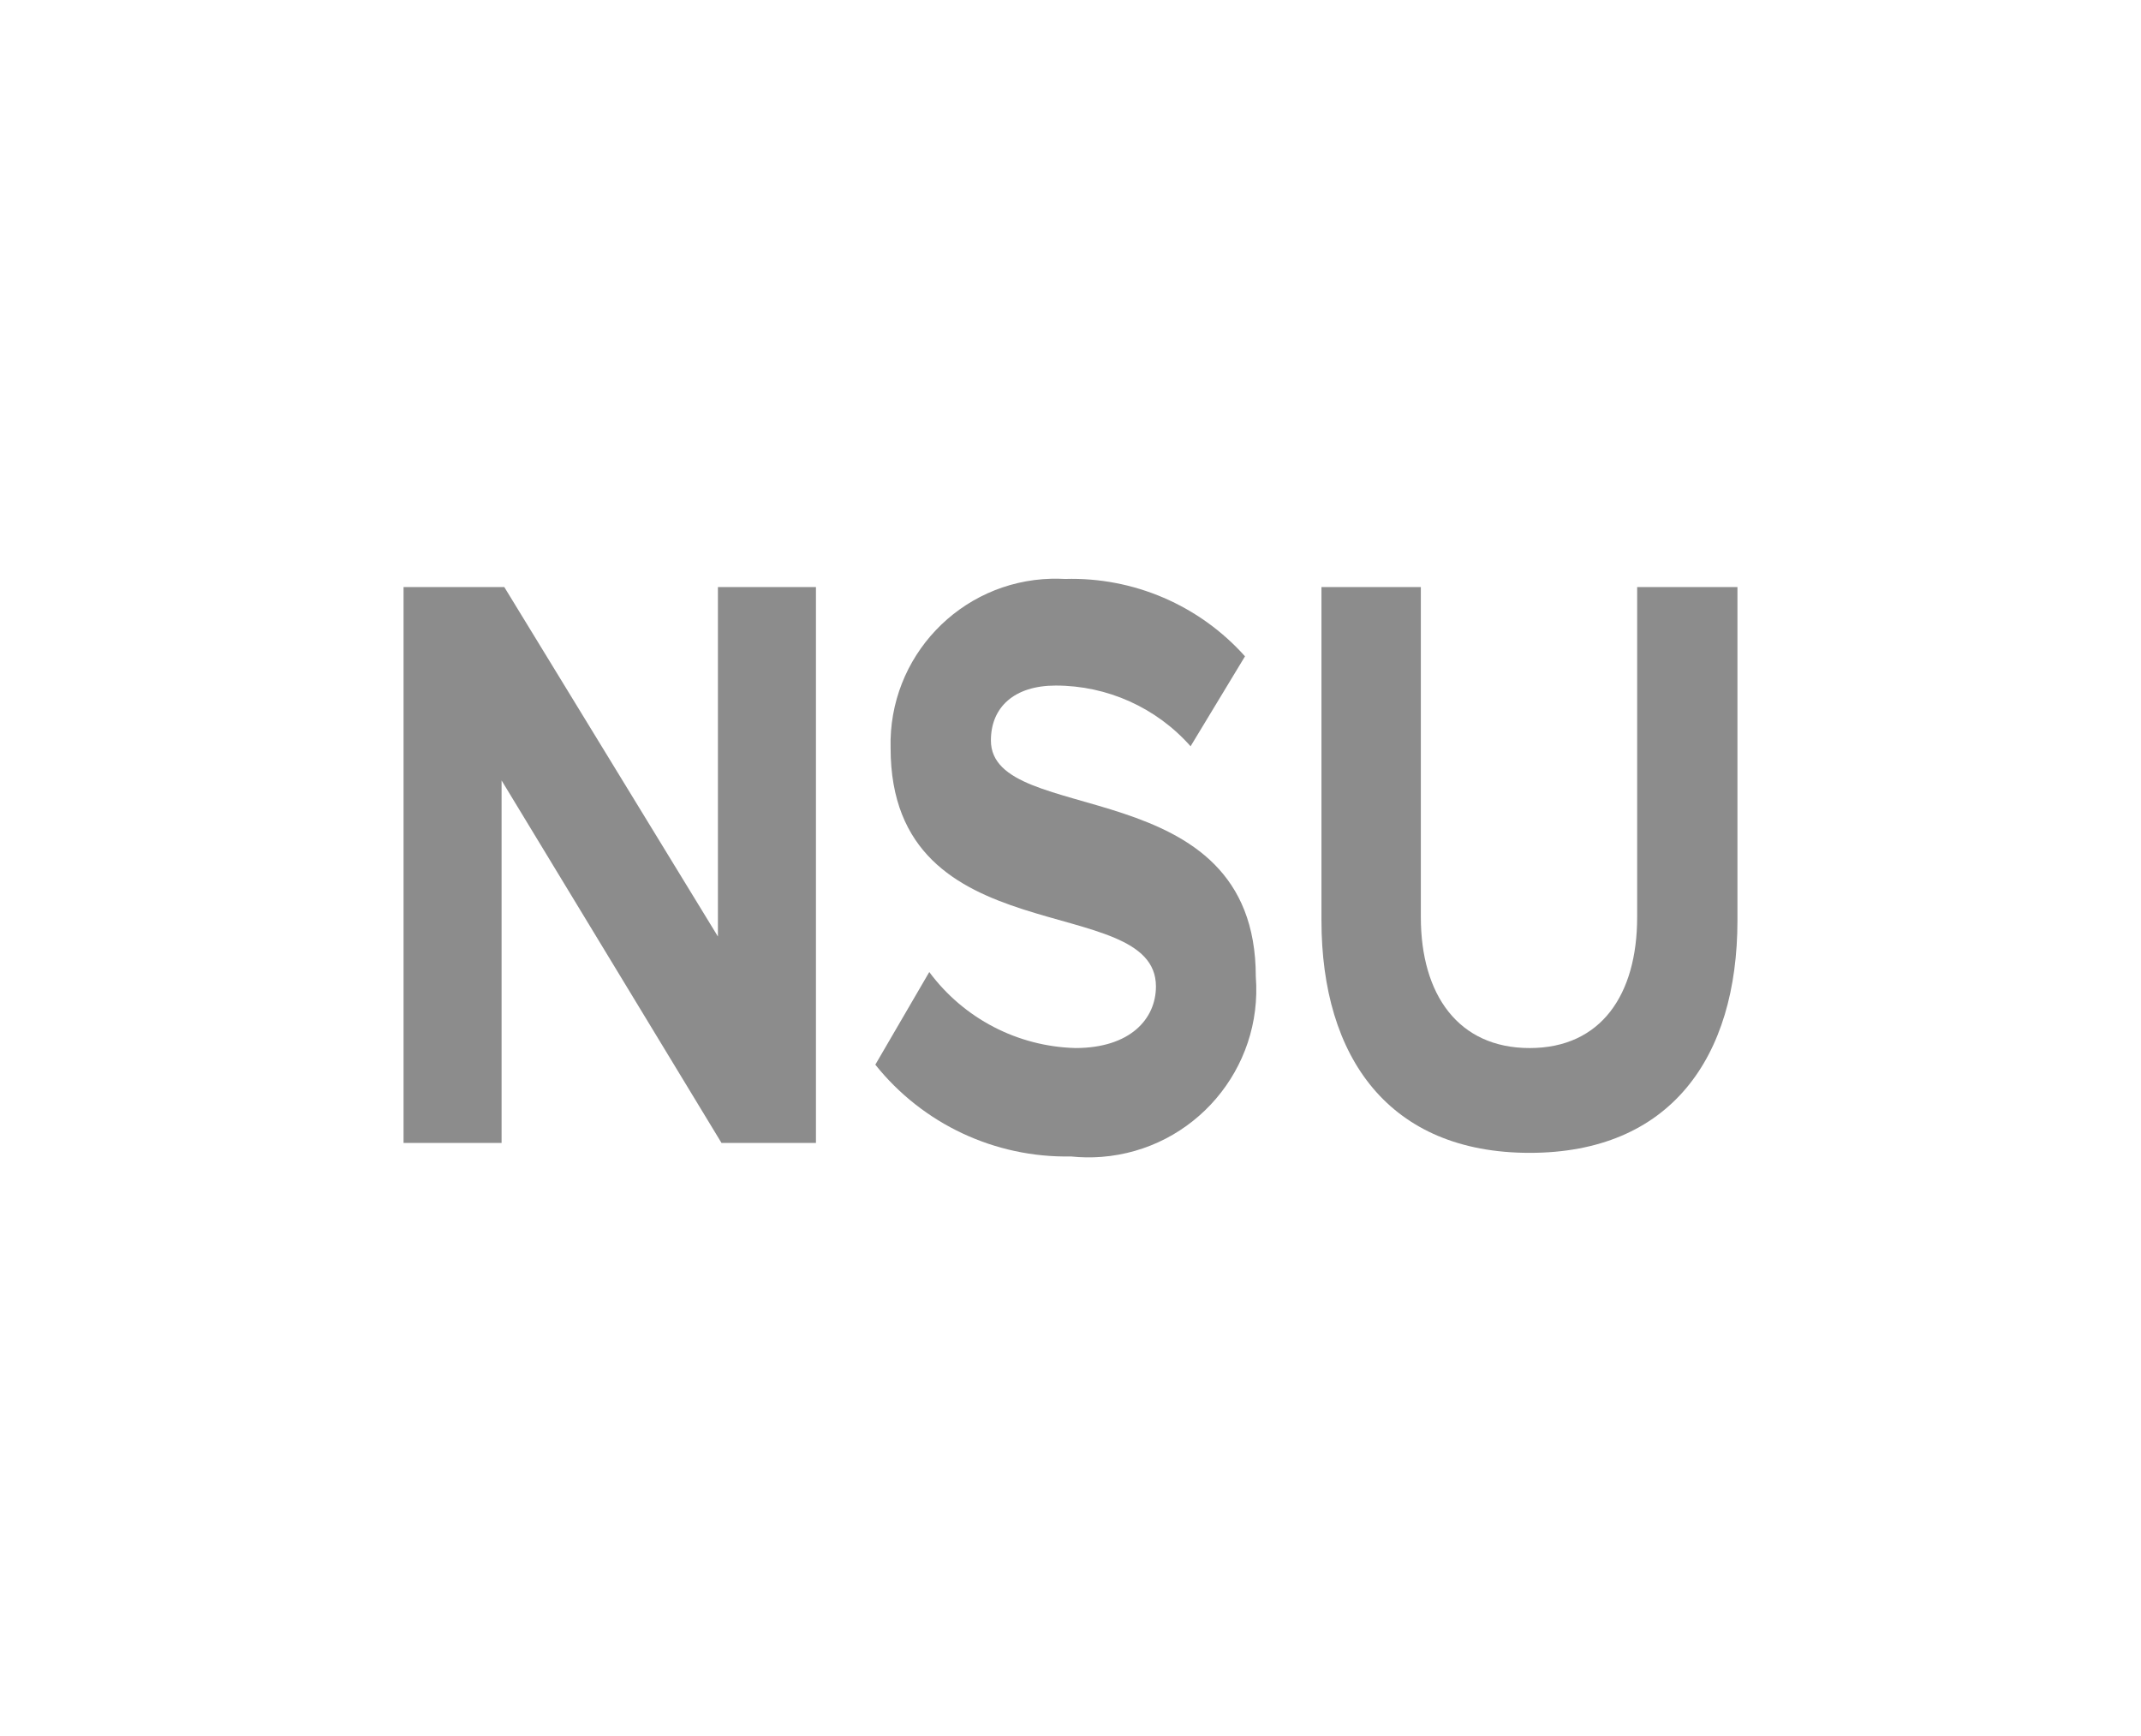 <?xml version="1.0" encoding="utf-8"?>
<!-- Generator: Adobe Illustrator 23.0.1, SVG Export Plug-In . SVG Version: 6.00 Build 0)  -->
<svg version="1.1" id="Layer_1" xmlns="http://www.w3.org/2000/svg" xmlns:xlink="http://www.w3.org/1999/xlink" x="0px" y="0px"
	 width="148px" height="120px" viewBox="0 0 148 120" enable-background="new 0 0 148 120" xml:space="preserve">
<g>
	<title>NSU</title>
	<path fill="#8C8C8C" d="M49.875,79.004L34.673,53.947v25.058h-6.777V40.579h6.964l14.767,24.155V40.579h6.777v38.426H49.875z"/>
	<path fill="#8C8C8C" d="M60.508,73.594l3.73-6.404c2.38,3.212,6.107,5.151,10.103,5.254c3.793,0,5.565-2.02,5.565-4.259
		c0-6.684-18.342-2.02-18.342-16.477C61.4,45.41,66.372,40.17,72.671,40.005c0.319-0.008,0.637-0.003,0.956,0.015
		c4.731-0.139,9.282,1.818,12.436,5.347l-3.762,6.218c-2.363-2.672-5.76-4.2-9.326-4.197c-2.86,0-4.477,1.493-4.477,3.793
		c0,6.062,18.311,1.959,18.311,16.322c0.499,6.385-4.273,11.965-10.658,12.464c-0.706,0.055-1.416,0.045-2.12-0.029
		C68.782,80.04,63.784,77.696,60.508,73.594z"/>
	<path fill="#8C8C8C" d="M91.348,63.615V40.579h6.87v22.819c0,5.347,2.58,9.047,7.523,9.047c4.943,0,7.43-3.7,7.43-9.047V40.579
		h6.933v23.037c0,9.513-4.663,16.073-14.363,16.073S91.348,73.128,91.348,63.615z"/>
</g>
</svg>

